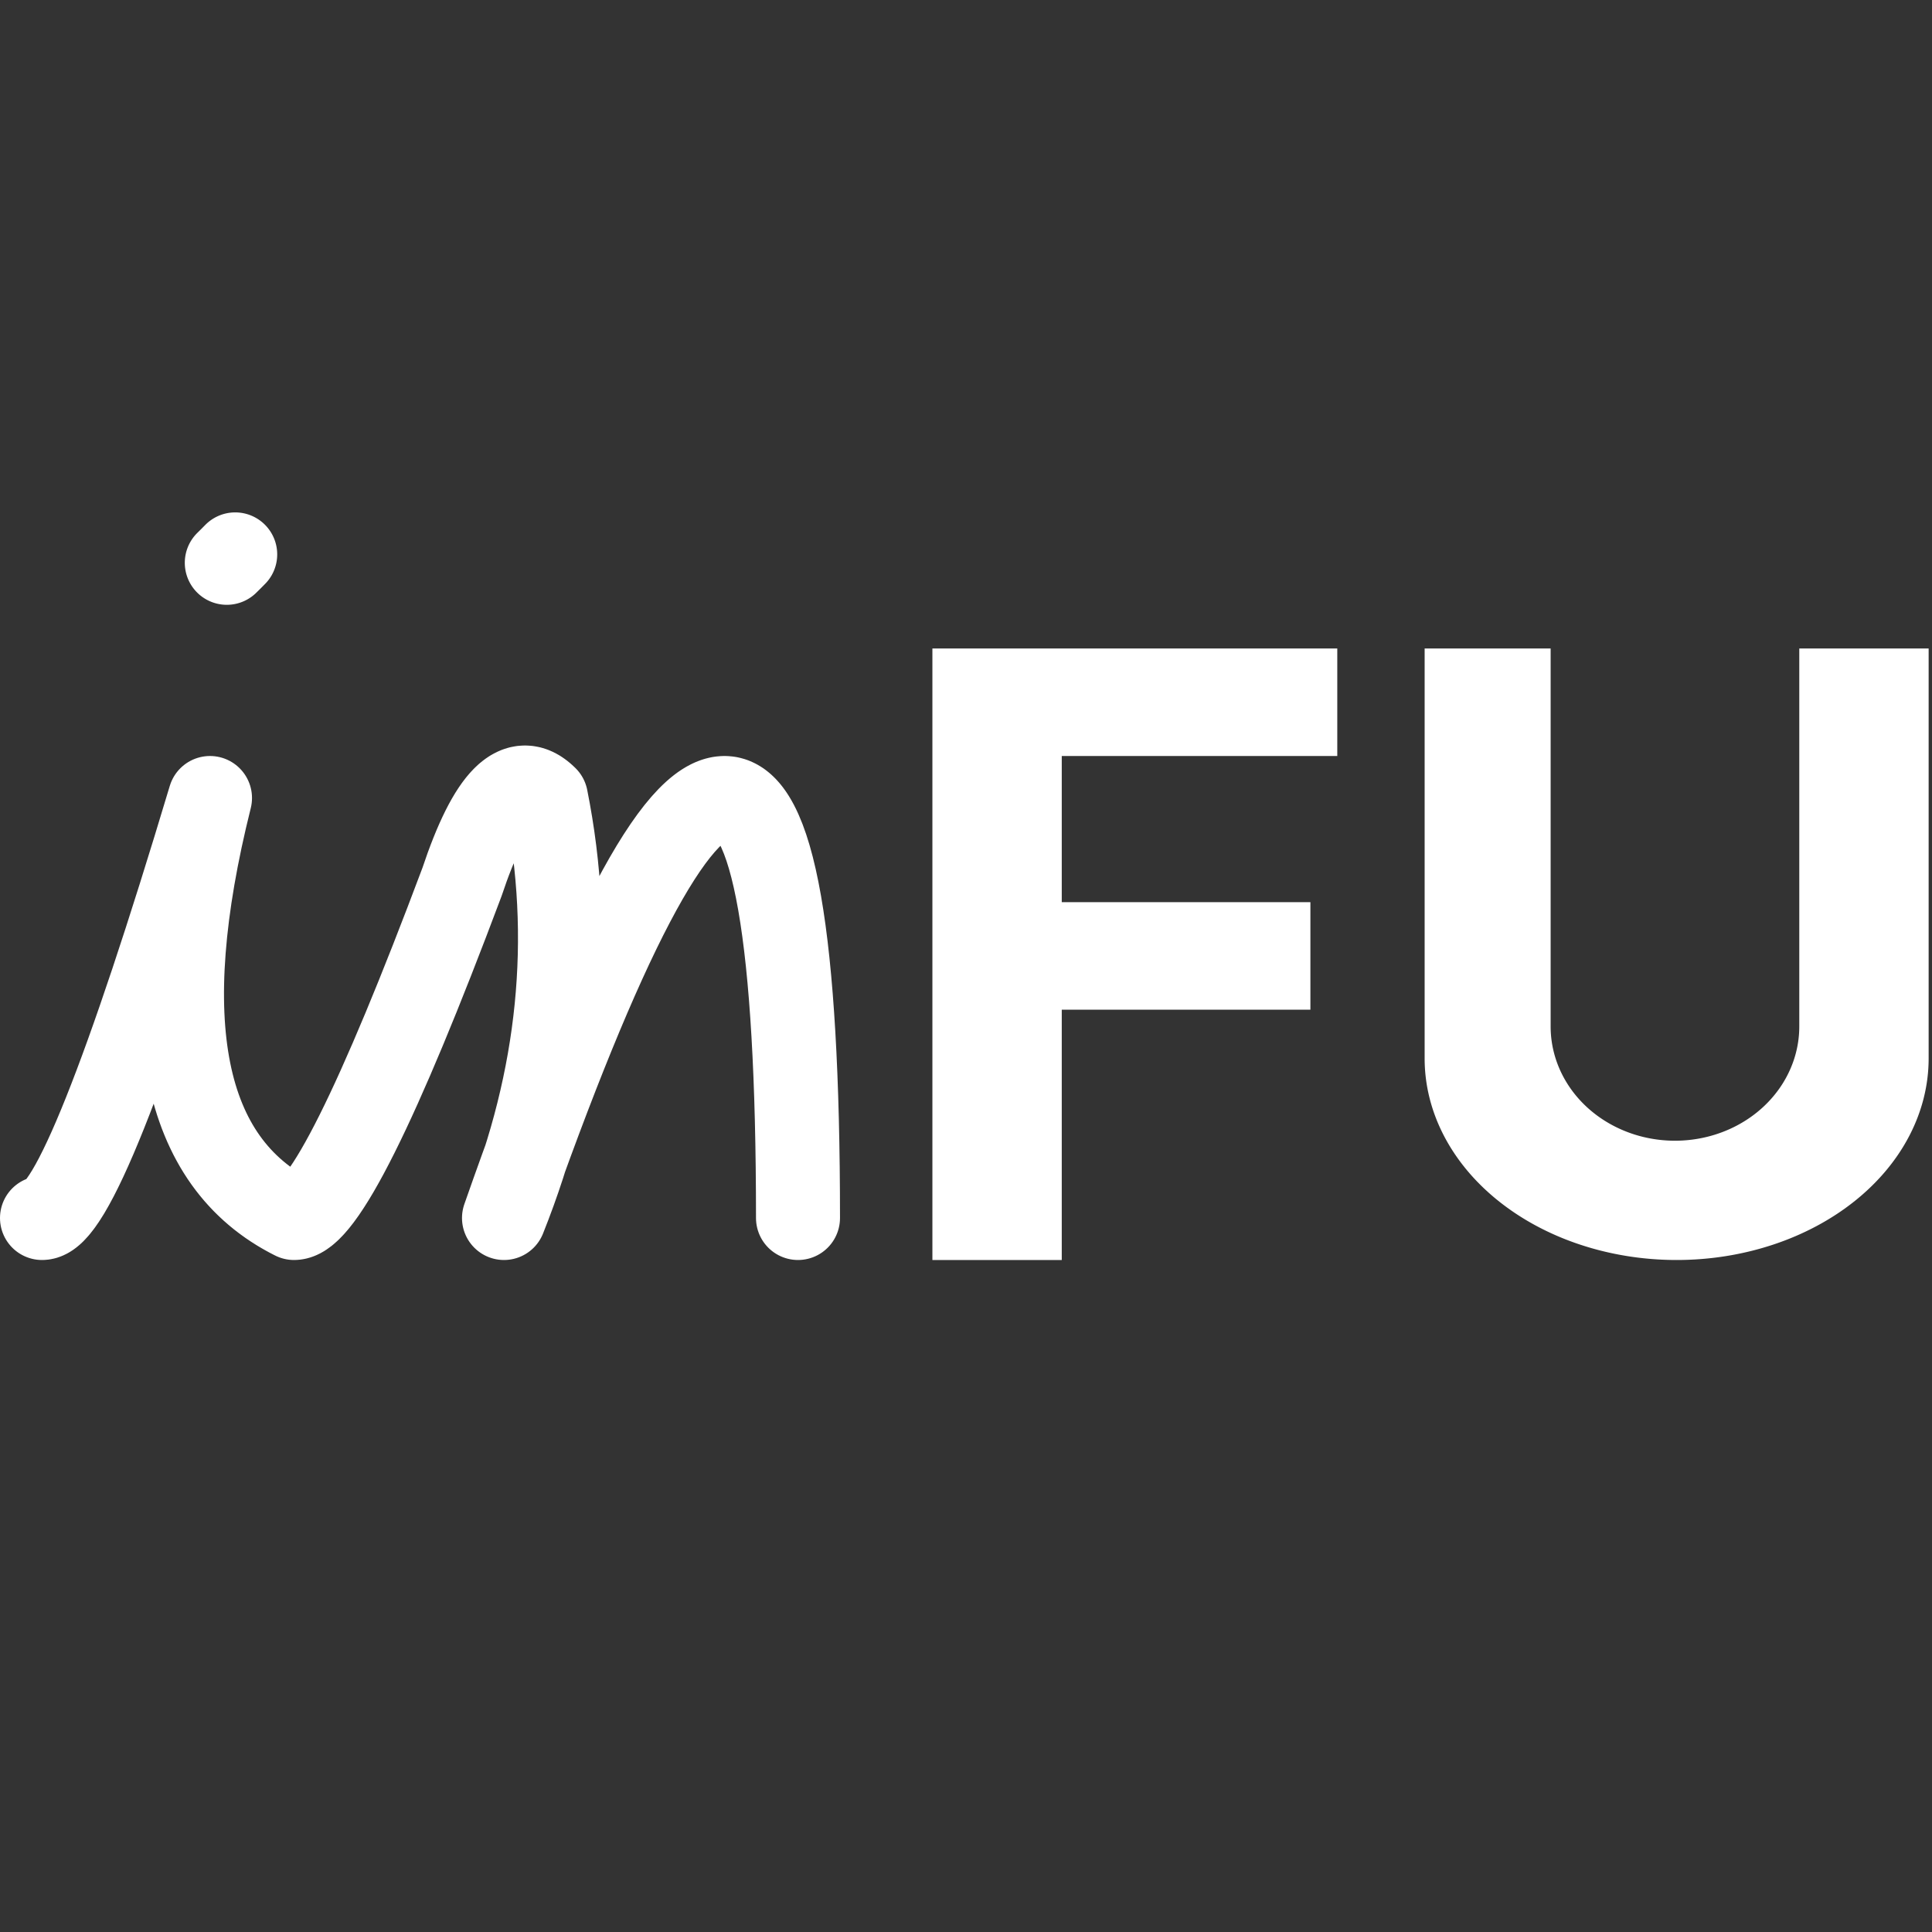 <svg xmlns="http://www.w3.org/2000/svg" viewBox="0 0 2300 2300">
    <rect x="0" y="0" width="2300" height="2300" fill="#333333" stroke="none"/>
    <path d="M 50 1450 q 50 0 200 -500 q -100 400 100 500 q 50 0 200 -400 q 50 -150 100 -100 q 50 250 -50 500 q 350 -1000 350 0" id="in" fill="none" stroke="#fff" stroke-width="100" stroke-linecap="round" stroke-linejoin="round" stroke-dasharray="3500">
    </path>
    <path d="M 270 670 a 500 500 0 0 0 10 -10" id="idot" fill="none" stroke="#fff" stroke-width="100" stroke-linecap="round" stroke-linejoin="round" stroke-dasharray="3500">
    </path>
    <path d="M 1110 1500 h 154 v -728 h -154 v 728 m 154 -728 h 328 v 128 h -328 m 0 174 h 296 v 128 h -296 m 432 -430 v 488 a 300 240 0 0 0 600 0 v -488 h -154 v 450 a 148 136 0 0 1 -296 0 v -450 h -154"  id="FU" fill="#fff" />
</svg>